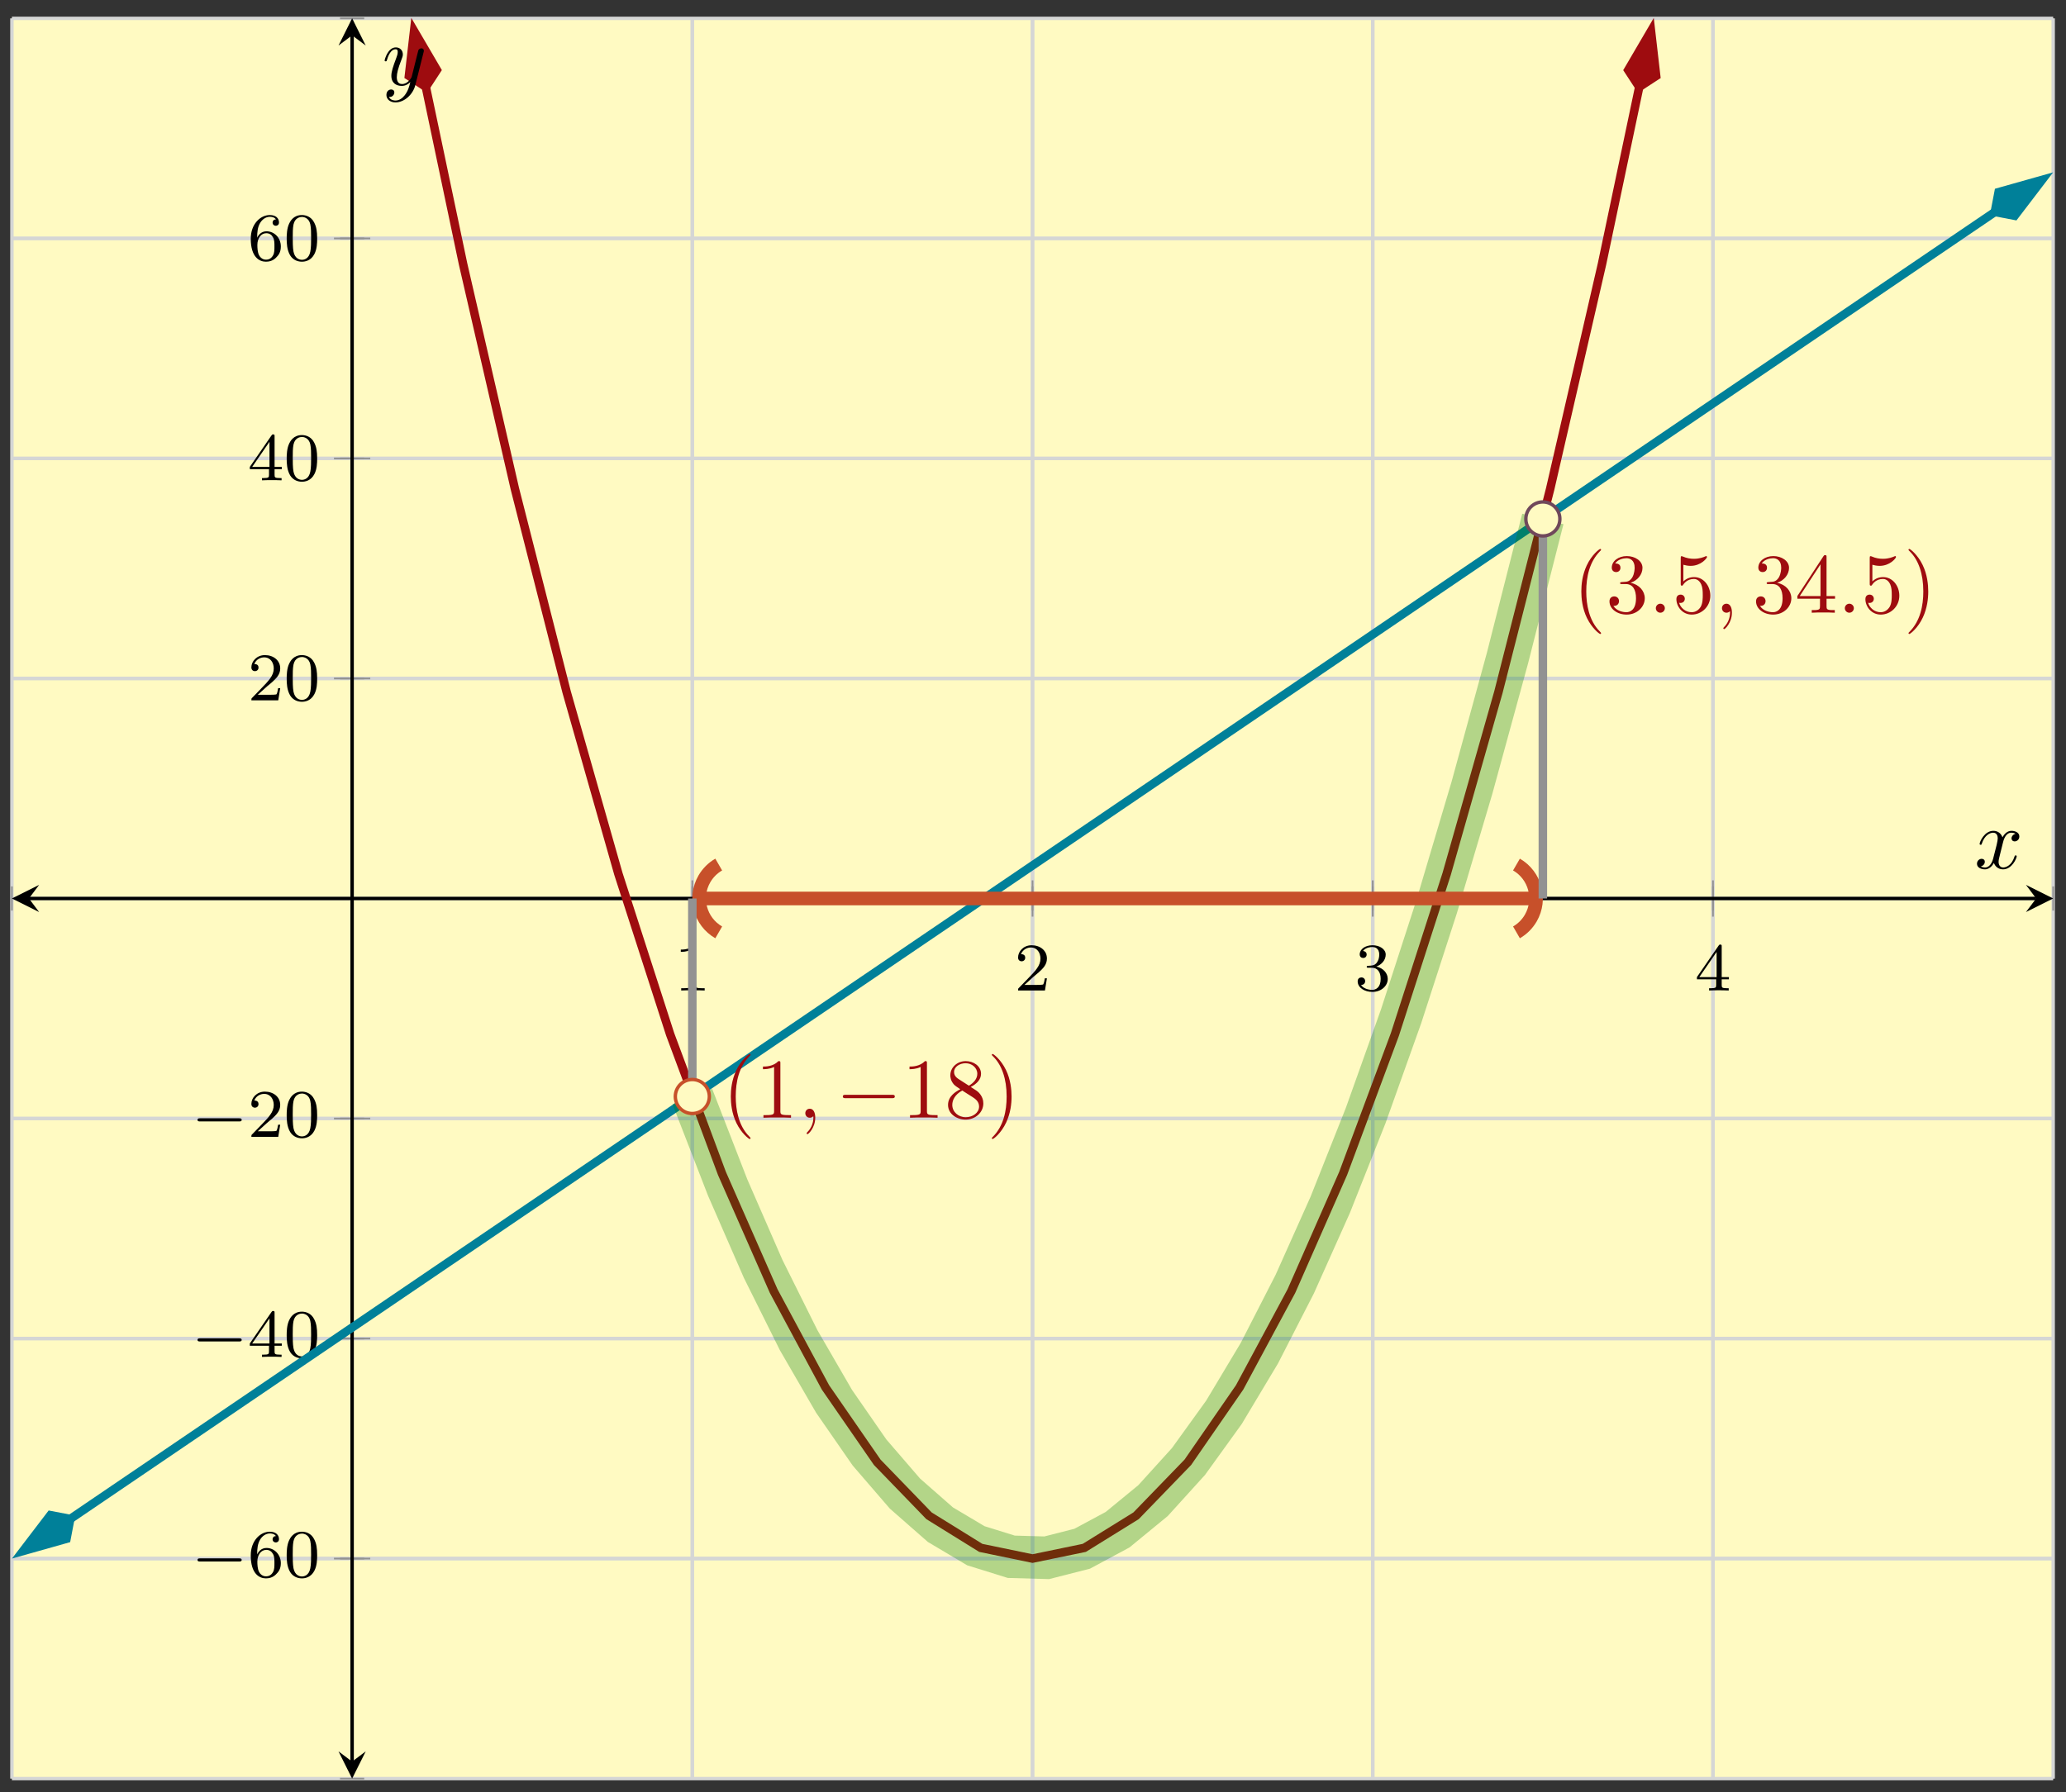 <svg xmlns="http://www.w3.org/2000/svg" xmlns:xlink="http://www.w3.org/1999/xlink" xmlns:inkscape="http://www.inkscape.org/namespaces/inkscape" version="1.1" width="242" height="210" viewBox="0 0 242 210">
<rect x="0" y="0" width="242" height="210" fill="#333333" stroke="none"/>
<defs>
<path id="font_1_2" d="M.314 .637C.314 .664 .312 .665 .285 .665 .244 .625 .191 .601 .096 .601V.568C.123 .568 .177 .568 .235 .595V.082C.235 .045 .232 .033 .137 .033H.102V0C.143 .003 .229 .003 .274 .003 .319 .003 .406 .003 .447 0V.033H.412C.317 .033 .314 .045 .314 .082V.637Z"/>
<path id="font_1_3" d="M.282 .204C.298 .219 .34 .252 .356 .266 .418 .323 .477 .378 .477 .469 .477 .588 .377 .665 .252 .665 .132 .665 .053 .574 .053 .485 .053 .436 .092 .429 .106 .429 .127 .429 .158 .444 .158 .482 .158 .534 .108 .534 .096 .534 .125 .607 .192 .632 .241 .632 .334 .632 .382 .553 .382 .469 .382 .365 .309 .289 .191 .168L.065 .038C.053 .027 .053 .025 .053 0H.448L.477 .179H.446C.443 .159 .435 .109 .423 .09 .417 .082 .341 .082 .325 .082H.147L.282 .204Z"/>
<path id="font_1_4" d="M.253 .334C.332 .334 .382 .276 .382 .17 .382 .045 .311 .009 .258 .009 .203 .009 .128 .028 .093 .081 .129 .081 .154 .104 .154 .137 .154 .169 .131 .192 .099 .192 .072 .192 .044 .175 .044 .135 .044 .04 .146-.021 .26-.021 .393-.021 .486 .07 .486 .17 .486 .254 .42 .33 .318 .352 .397 .38 .456 .448 .456 .528 .456 .608 .366 .665 .262 .665 .155 .665 .074 .607 .074 .531 .074 .494 .099 .478 .125 .478 .156 .478 .176 .5 .176 .529 .176 .566 .144 .58 .122 .581 .164 .636 .241 .639 .259 .639 .285 .639 .361 .631 .361 .528 .361 .458 .332 .416 .318 .4 .288 .369 .265 .367 .204 .363 .185 .362 .177 .361 .177 .348 .177 .334 .186 .334 .203 .334H.253Z"/>
<path id="font_1_5" d="M.394 .647C.394 .667 .394 .675 .373 .675 .36 .675 .359 .674 .349 .66L.03 .197V.164H.312V.081C.312 .044 .309 .033 .232 .033H.209V0C.294 .003 .296 .003 .353 .003 .41 .003 .412 .003 .497 0V.033H.474C.397 .033 .394 .044 .394 .081V.164H.5V.197H.394V.647M.319 .566V.197H.065L.319 .566Z"/>
<path id="font_2_1" d="M.699 .227C.715 .227 .737 .227 .737 .25 .737 .273 .715 .273 .699 .273H.126C.11 .273 .088 .273 .088 .25 .088 .227 .11 .227 .126 .227H.699Z"/>
<path id="font_1_6" d="M.138 .331C.138 .414 .145 .487 .181 .548 .211 .598 .262 .639 .325 .639 .345 .639 .391 .636 .414 .601 .369 .599 .365 .565 .365 .554 .365 .524 .388 .507 .412 .507 .43 .507 .459 .518 .459 .556 .459 .616 .414 .665 .324 .665 .185 .665 .044 .533 .044 .317 .044 .046 .17-.021 .267-.021 .315-.021 .367-.008 .412 .035 .452 .074 .486 .116 .486 .203 .486 .334 .387 .426 .276 .426 .204 .426 .161 .38 .138 .331M.267 .009C.214 .009 .181 .046 .166 .074 .143 .119 .141 .187 .141 .225 .141 .324 .195 .398 .272 .398 .322 .398 .352 .372 .371 .337 .392 .3 .392 .255 .392 .204 .392 .153 .392 .109 .372 .073 .346 .027 .311 .009 .267 .009Z"/>
<path id="font_1_1" d="M.489 .319C.489 .426 .478 .491 .445 .555 .401 .643 .32 .665 .265 .665 .139 .665 .093 .571 .079 .543 .043 .47 .041 .371 .041 .319 .041 .253 .044 .152 .092 .072 .138-.002 .212-.021 .265-.021 .313-.021 .399-.006 .449 .093 .486 .165 .489 .254 .489 .319M.265 .007C.231 .007 .162 .023 .141 .128 .13 .185 .13 .279 .13 .331 .13 .4 .13 .47 .141 .525 .162 .627 .24 .637 .265 .637 .299 .637 .368 .62 .388 .529 .4 .474 .4 .399 .4 .331 .4 .272 .4 .182 .388 .126 .367 .021 .298 .007 .265 .007Z"/>
<path id="font_3_1" d="M.331-.24C.331-.237 .331-.235 .314-.218 .189-.092 .157 .097 .157 .25 .157 .424 .195 .598 .318 .723 .331 .735 .331 .737 .331 .74 .331 .747 .327 .75 .321 .75 .311 .75 .221 .682 .162 .555 .111 .445 .099 .334 .099 .25 .099 .172 .11 .051 .165-.062 .225-.185 .311-.25 .321-.25 .327-.25 .331-.247 .331-.24Z"/>
<path id="font_3_3" d="M.294 .64C.294 .664 .294 .666 .271 .666 .209 .602 .121 .602 .089 .602V.571C.109 .571 .168 .571 .22 .597V.079C.22 .043 .217 .031 .127 .031H.095V0C.13 .003 .217 .003 .257 .003 .297 .003 .384 .003 .419 0V.031H.387C.297 .031 .294 .042 .294 .079V.64Z"/>
<path id="font_4_2" d="M.203 .001C.203 .067 .178 .106 .139 .106 .106 .106 .086 .081 .086 .053 .086 .026 .106 0 .139 0 .151 0 .164 .004 .174 .013 .177 .015 .178 .016 .179 .016 .18 .016 .181 .015 .181 .001 .181-.073 .146-.133 .113-.166 .102-.177 .102-.179 .102-.182 .102-.189 .107-.193 .112-.193 .123-.193 .203-.116 .203 .001Z"/>
<path id="font_5_1" d="M.659 .23C.676 .23 .694 .23 .694 .25 .694 .27 .676 .27 .659 .27H.118C.101 .27 .083 .27 .083 .25 .083 .23 .101 .23 .118 .23H.659Z"/>
<path id="font_3_7" d="M.163 .457C.117 .487 .113 .521 .113 .538 .113 .599 .178 .641 .249 .641 .322 .641 .386 .589 .386 .517 .386 .46 .347 .412 .287 .377L.163 .457M.309 .362C.381 .399 .43 .451 .43 .517 .43 .609 .341 .666 .25 .666 .15 .666 .069 .592 .069 .499 .069 .481 .071 .436 .113 .389 .124 .377 .161 .352 .186 .335 .128 .306 .042 .25 .042 .151 .042 .045 .144-.022 .249-.022 .362-.022 .457 .061 .457 .168 .457 .204 .446 .249 .408 .291 .389 .312 .373 .322 .309 .362M.209 .32 .332 .242C.36 .223 .407 .193 .407 .132 .407 .058 .332 .006 .25 .006 .164 .006 .092 .068 .092 .151 .092 .209 .124 .273 .209 .32Z"/>
<path id="font_3_2" d="M.289 .25C.289 .328 .278 .449 .223 .562 .163 .685 .077 .75 .067 .75 .061 .75 .057 .746 .057 .74 .057 .737 .057 .735 .076 .717 .174 .618 .231 .459 .231 .25 .231 .079 .194-.097 .07-.223 .057-.235 .057-.237 .057-.24 .057-.246 .061-.25 .067-.25 .077-.25 .167-.182 .226-.055 .277 .055 .289 .166 .289 .25Z"/>
<path id="font_3_4" d="M.29 .352C.372 .379 .43 .449 .43 .528 .43 .61 .342 .666 .246 .666 .145 .666 .069 .606 .069 .53 .069 .497 .091 .478 .12 .478 .151 .478 .171 .5 .171 .529 .171 .579 .124 .579 .109 .579 .14 .628 .206 .641 .242 .641 .283 .641 .338 .619 .338 .529 .338 .517 .336 .459 .31 .415 .28 .367 .246 .364 .221 .363 .213 .362 .189 .36 .182 .36 .174 .359 .167 .358 .167 .348 .167 .337 .174 .337 .191 .337H.235C.317 .337 .354 .269 .354 .17 .354 .034 .285 .006 .241 .006 .198 .006 .123 .022 .088 .081 .123 .076 .154 .098 .154 .136 .154 .172 .127 .192 .098 .192 .074 .192 .042 .178 .042 .134 .042 .043 .135-.022 .244-.022 .366-.022 .457 .068 .457 .17 .457 .253 .394 .331 .29 .352Z"/>
<path id="font_4_1" d="M.192 .053C.192 .082 .168 .106 .139 .106 .11 .106 .086 .082 .086 .053 .086 .024 .11 0 .139 0 .168 0 .192 .024 .192 .053Z"/>
<path id="font_3_6" d="M.449 .2C.449 .319 .367 .419 .259 .419 .211 .419 .168 .403 .132 .368V.564C.152 .558 .185 .551 .217 .551 .34 .551 .41 .642 .41 .655 .41 .661 .407 .666 .4 .666 .399 .666 .397 .666 .392 .663 .372 .654 .323 .634 .256 .634 .216 .634 .17 .641 .123 .662 .115 .665 .113 .665 .111 .665 .101 .665 .101 .657 .101 .641V.344C.101 .326 .101 .318 .115 .318 .122 .318 .124 .321 .128 .327 .139 .343 .176 .397 .257 .397 .309 .397 .334 .351 .342 .333 .358 .296 .36 .257 .36 .207 .36 .172 .36 .112 .336 .07 .312 .031 .275 .006 .229 .006 .156 .006 .099 .058 .082 .117 .085 .116 .088 .115 .099 .115 .132 .115 .149 .14 .149 .164 .149 .188 .132 .213 .099 .213 .085 .213 .05 .206 .05 .16 .05 .074 .119-.022 .231-.022 .347-.022 .449 .073 .449 .2Z"/>
<path id="font_3_5" d="M.294 .165V.078C.294 .042 .292 .031 .218 .031H.197V0C.238 .003 .29 .003 .332 .003 .374 .003 .427 .003 .468 0V.031H.447C.373 .031 .371 .042 .371 .078V.165H.471V.196H.371V.651C.371 .671 .371 .677 .355 .677 .346 .677 .343 .677 .335 .665L.028 .196V.165H.294M.3 .196H.056L.3 .569V.196Z"/>
<path id="font_4_3" d="M.334 .302C.34 .328 .363 .42 .433 .42 .438 .42 .462 .42 .483 .407 .455 .402 .435 .377 .435 .353 .435 .337 .446 .318 .473 .318 .495 .318 .527 .336 .527 .376 .527 .428 .468 .442 .434 .442 .376 .442 .341 .389 .329 .366 .304 .432 .25 .442 .221 .442 .117 .442 .06 .313 .06 .288 .06 .278 .07 .278 .072 .278 .08 .278 .083 .28 .085 .289 .119 .395 .185 .42 .219 .42 .238 .42 .273 .411 .273 .353 .273 .322 .256 .255 .219 .115 .203 .053 .168 .011 .124 .011 .118 .011 .095 .011 .074 .024 .099 .029 .121 .05 .121 .078 .121 .105 .099 .113 .084 .113 .054 .113 .029 .087 .029 .055 .029 .009 .079-.011 .123-.011 .189-.011 .225 .059 .228 .065 .24 .028 .276-.011 .336-.011 .439-.011 .496 .118 .496 .143 .496 .153 .487 .153 .484 .153 .475 .153 .473 .149 .471 .142 .438 .035 .37 .011 .338 .011 .299 .011 .283 .043 .283 .077 .283 .099 .289 .121 .3 .165L.334 .302Z"/>
<path id="font_4_4" d="M.486 .381C.49 .395 .49 .397 .49 .404 .49 .422 .476 .431 .461 .431 .451 .431 .435 .425 .426 .41 .424 .405 .416 .374 .412 .356 .405 .33 .398 .303 .392 .276L.347 .096C.343 .081 .3 .011 .234 .011 .183 .011 .172 .055 .172 .092 .172 .138 .189 .2 .223 .288 .239 .329 .243 .34 .243 .36 .243 .405 .211 .442 .161 .442 .066 .442 .029 .297 .029 .288 .029 .278 .039 .278 .041 .278 .051 .278 .052 .28 .057 .296 .084 .39 .124 .42 .158 .42 .166 .42 .183 .42 .183 .388 .183 .363 .173 .337 .166 .318 .126 .212 .108 .155 .108 .108 .108 .019 .171-.011 .23-.011 .269-.011 .303 .006 .331 .034 .318-.018 .306-.067 .266-.12 .24-.154 .202-.183 .156-.183 .142-.183 .097-.18 .08-.141 .096-.141 .109-.141 .123-.129 .133-.12 .143-.107 .143-.088 .143-.057 .116-.053 .106-.053 .083-.053 .05-.069 .05-.118 .05-.168 .094-.205 .156-.205 .259-.205 .362-.114 .39-.001L.486 .381Z"/>
</defs>
<path transform="matrix(1,0,0,-1,1.395,208.389)" d="M0 0H239.103V206.236H0Z" fill="#fffac2"/>
<path transform="matrix(1,0,0,-1,1.395,208.389)" stroke-width=".399" stroke-linecap="butt" stroke-miterlimit="10" stroke-linejoin="miter" fill="none" stroke="#d5d6d5" d="M0 0V206.236M39.85 0V206.236M79.701 0V206.236M119.551 0V206.236M159.402 0V206.236M199.252 0V206.236M239.103 0V206.236"/>
<path transform="matrix(1,0,0,-1,1.395,208.389)" stroke-width=".399" stroke-linecap="butt" stroke-miterlimit="10" stroke-linejoin="miter" fill="none" stroke="#d5d6d5" d="M79.701 0V206.236M119.551 0V206.236M159.402 0V206.236M199.252 0V206.236"/>
<path transform="matrix(1,0,0,-1,1.395,208.389)" stroke-width=".399" stroke-linecap="butt" stroke-miterlimit="10" stroke-linejoin="miter" fill="none" stroke="#d5d6d5" d="M0 0H239.103M0 25.78H239.103M0 51.559H239.103M0 77.339H239.103M0 103.118H239.103M0 128.898H239.103M0 154.677H239.103M0 180.457H239.103M0 206.236H239.103"/>
<path transform="matrix(1,0,0,-1,1.395,208.389)" stroke-width=".399" stroke-linecap="butt" stroke-miterlimit="10" stroke-linejoin="miter" fill="none" stroke="#d5d6d5" d="M0 25.78H239.103M0 51.559H239.103M0 77.339H239.103M0 128.898H239.103M0 154.677H239.103M0 180.457H239.103"/>
<path transform="matrix(1,0,0,-1,1.395,208.389)" stroke-width=".199" stroke-linecap="butt" stroke-miterlimit="10" stroke-linejoin="miter" fill="none" stroke="#929292" d="M0 101.701V104.535M39.85 101.701V104.535M79.701 101.701V104.535M119.551 101.701V104.535M159.402 101.701V104.535M199.252 101.701V104.535M239.103 101.701V104.535"/>
<path transform="matrix(1,0,0,-1,1.395,208.389)" stroke-width=".199" stroke-linecap="butt" stroke-miterlimit="10" stroke-linejoin="miter" fill="none" stroke="#929292" d="M79.701 100.992V105.244M119.551 100.992V105.244M159.402 100.992V105.244M199.252 100.992V105.244"/>
<path transform="matrix(1,0,0,-1,1.395,208.389)" stroke-width=".199" stroke-linecap="butt" stroke-miterlimit="10" stroke-linejoin="miter" fill="none" stroke="#929292" d="M38.433 0H41.268M38.433 25.78H41.268M38.433 51.559H41.268M38.433 77.339H41.268M38.433 103.118H41.268M38.433 128.898H41.268M38.433 154.677H41.268M38.433 180.457H41.268M38.433 206.236H41.268"/>
<path transform="matrix(1,0,0,-1,1.395,208.389)" stroke-width=".199" stroke-linecap="butt" stroke-miterlimit="10" stroke-linejoin="miter" fill="none" stroke="#929292" d="M37.724 25.78H41.976M37.724 51.559H41.976M37.724 77.339H41.976M37.724 128.898H41.976M37.724 154.677H41.976M37.724 180.457H41.976"/>
<path transform="matrix(1,0,0,-1,1.395,208.389)" stroke-width=".399" stroke-linecap="butt" stroke-miterlimit="10" stroke-linejoin="miter" fill="none" stroke="#000000" d="M1.993 103.118H237.11"/>
<path transform="matrix(-1,-0,0,1,3.388,105.268)" d="M1.993 0-1.196 1.594 0 0-1.196-1.594"/>
<path transform="matrix(1,0,0,-1,238.505,105.268)" d="M1.993 0-1.196 1.594 0 0-1.196-1.594"/>
<path transform="matrix(1,0,0,-1,1.395,208.389)" stroke-width=".399" stroke-linecap="butt" stroke-miterlimit="10" stroke-linejoin="miter" fill="none" stroke="#000000" d="M39.85 1.993V204.244"/>
<path transform="matrix(0,1,1,0,41.245,206.396)" d="M1.993 0-1.196 1.594 0 0-1.196-1.594"/>
<path transform="matrix(0,-1,-1,-0,41.245,4.139)" d="M1.993 0-1.196 1.594 0 0-1.196-1.594"/>
<use data-text="1" xlink:href="#font_1_2" transform="matrix(7.97,0,0,-7.97,78.979,116.05)"/>
<use data-text="2" xlink:href="#font_1_3" transform="matrix(7.97,0,0,-7.97,118.829,116.05)"/>
<use data-text="3" xlink:href="#font_1_4" transform="matrix(7.97,0,0,-7.97,158.68,116.05)"/>
<use data-text="4" xlink:href="#font_1_5" transform="matrix(7.97,0,0,-7.97,198.53,116.05)"/>
<use data-text="&#x2212;" xlink:href="#font_2_1" transform="matrix(7.97,0,0,-7.97,22.435,184.762)"/>
<use data-text="6" xlink:href="#font_1_6" transform="matrix(7.97,0,0,-7.97,29.021,184.762)"/>
<use data-text="0" xlink:href="#font_1_1" transform="matrix(7.97,0,0,-7.97,33.253,184.762)"/>
<use data-text="&#x2212;" xlink:href="#font_2_1" transform="matrix(7.97,0,0,-7.97,22.435,158.981)"/>
<use data-text="4" xlink:href="#font_1_5" transform="matrix(7.97,0,0,-7.97,29.021,158.981)"/>
<use data-text="0" xlink:href="#font_1_1" transform="matrix(7.97,0,0,-7.97,33.253,158.981)"/>
<use data-text="&#x2212;" xlink:href="#font_2_1" transform="matrix(7.97,0,0,-7.97,22.435,133.201)"/>
<use data-text="2" xlink:href="#font_1_3" transform="matrix(7.97,0,0,-7.97,29.021,133.201)"/>
<use data-text="0" xlink:href="#font_1_1" transform="matrix(7.97,0,0,-7.97,33.253,133.201)"/>
<use data-text="2" xlink:href="#font_1_3" transform="matrix(7.97,0,0,-7.97,29.022,82.056)"/>
<use data-text="0" xlink:href="#font_1_1" transform="matrix(7.97,0,0,-7.97,33.254,82.056)"/>
<use data-text="4" xlink:href="#font_1_5" transform="matrix(7.97,0,0,-7.97,29.022,56.275)"/>
<use data-text="0" xlink:href="#font_1_1" transform="matrix(7.97,0,0,-7.97,33.254,56.275)"/>
<use data-text="6" xlink:href="#font_1_6" transform="matrix(7.97,0,0,-7.97,29.022,30.495)"/>
<use data-text="0" xlink:href="#font_1_1" transform="matrix(7.97,0,0,-7.97,33.254,30.495)"/>
<path transform="matrix(1,0,0,-1,1.395,208.389)" stroke-width=".996" stroke-linecap="butt" stroke-miterlimit="10" stroke-linejoin="miter" fill="none" stroke="#9e0c0f" d="M48.485 198.202 52.848 177.456 58.912 151.133 64.976 127.316 71.04 106.006 77.104 87.203 83.168 70.907 89.231 57.118 95.295 45.837 101.359 37.062 107.423 30.794 113.487 27.033 119.551 25.779 125.614 27.033 131.678 30.793 137.742 37.06 143.806 45.834 149.87 57.115 155.934 70.904 161.998 87.199 168.061 106.001 174.125 127.31 180.189 151.126 186.253 177.449 190.616 198.195"/>
<path transform="matrix(-.206,-.979,-.979,.206,50.025,10.87)" d="M7.391 0 2.376 1.672 .704 0 2.376-1.672Z" fill="#9e0c0f"/>
<path transform="matrix(-.206,-.979,-.979,.206,50.025,10.87)" stroke-width=".996" stroke-linecap="butt" stroke-miterlimit="10" stroke-linejoin="miter" fill="none" stroke="#9e0c0f" d="M7.391 0 2.376 1.672 .704 0 2.376-1.672Z"/>
<path transform="matrix(.206,-.979,-.979,-.206,191.866,10.877)" d="M7.391 0 2.376 1.672 .704 0 2.376-1.672Z" fill="#9e0c0f"/>
<path transform="matrix(.206,-.979,-.979,-.206,191.866,10.877)" stroke-width=".996" stroke-linecap="butt" stroke-miterlimit="10" stroke-linejoin="miter" fill="none" stroke="#9e0c0f" d="M7.391 0 2.376 1.672 .704 0 2.376-1.672Z"/>
<path transform="matrix(1,0,0,-1,1.395,208.389)" stroke-width=".996" stroke-linecap="butt" stroke-miterlimit="10" stroke-linejoin="miter" fill="none" stroke="#008099" d="M6.834 30.421 9.963 32.547 19.925 39.314 29.888 46.081 39.85 52.848 49.813 59.615 59.776 66.382 69.738 73.149 79.701 79.916 89.664 86.684 99.626 93.451 109.589 100.218 119.551 106.985 129.514 113.752 139.477 120.519 149.439 127.286 159.402 134.053 169.364 140.821 179.327 147.588 189.29 154.355 199.252 161.122 209.215 167.889 219.178 174.656 229.14 181.423 232.269 183.548"/>
<path transform="matrix(-.827,.562,.562,.827,8.812,177.571)" d="M7.391 0 2.376 1.672 .704 0 2.376-1.672Z" fill="#008099"/>
<path transform="matrix(-.827,.562,.562,.827,8.812,177.571)" stroke-width=".996" stroke-linecap="butt" stroke-miterlimit="10" stroke-linejoin="miter" fill="none" stroke="#008099" d="M7.391 0 2.376 1.672 .704 0 2.376-1.672Z"/>
<path transform="matrix(.827,-.562,-.562,-.827,233.081,25.231)" d="M7.391 0 2.376 1.672 .704 0 2.376-1.672Z" fill="#008099"/>
<path transform="matrix(.827,-.562,-.562,-.827,233.081,25.231)" stroke-width=".996" stroke-linecap="butt" stroke-miterlimit="10" stroke-linejoin="miter" fill="none" stroke="#008099" d="M7.391 0 2.376 1.672 .704 0 2.376-1.672Z"/>
<path transform="matrix(1,0,0,-1,1.395,208.389)" d="" fill="#fffac2"/>
<path transform="matrix(1,0,0,-1,1.395,208.389)" stroke-width=".399" stroke-linecap="butt" stroke-miterlimit="10" stroke-linejoin="miter" fill="none" stroke="#c7502a" d=""/>
<use data-text="(" xlink:href="#font_3_1" transform="matrix(9.963,0,0,-9.963,84.616,130.96)" fill="#9e0c0f"/>
<use data-text="1" xlink:href="#font_3_3" transform="matrix(9.963,0,0,-9.963,88.481,130.96)" fill="#9e0c0f"/>
<use data-text="," xlink:href="#font_4_2" transform="matrix(9.963,0,0,-9.963,93.472,130.96)" fill="#9e0c0f"/>
<use data-text="&#x2212;" xlink:href="#font_5_1" transform="matrix(9.963,0,0,-9.963,97.899,130.96)" fill="#9e0c0f"/>
<use data-text="1" xlink:href="#font_3_3" transform="matrix(9.963,0,0,-9.963,105.648,130.96)" fill="#9e0c0f"/>
<use data-text="8" xlink:href="#font_3_7" transform="matrix(9.963,0,0,-9.963,110.629,130.96)" fill="#9e0c0f"/>
<use data-text=")" xlink:href="#font_3_2" transform="matrix(9.963,0,0,-9.963,115.611,130.96)" fill="#9e0c0f"/>
<path transform="matrix(1,0,0,-1,1.395,208.389)" d="" fill="#fffac2"/>
<path transform="matrix(1,0,0,-1,1.395,208.389)" stroke-width=".399" stroke-linecap="butt" stroke-miterlimit="10" stroke-linejoin="miter" fill="none" stroke="#70485b" d=""/>
<use data-text="(" xlink:href="#font_3_1" transform="matrix(9.963,0,0,-9.963,184.242,71.789)" fill="#9e0c0f"/>
<use data-text="3" xlink:href="#font_3_4" transform="matrix(9.963,0,0,-9.963,188.107,71.789)" fill="#9e0c0f"/>
<use data-text="." xlink:href="#font_4_1" transform="matrix(9.963,0,0,-9.963,193.098,71.789)" fill="#9e0c0f"/>
<use data-text="5" xlink:href="#font_3_6" transform="matrix(9.963,0,0,-9.963,195.865,71.789)" fill="#9e0c0f"/>
<use data-text="," xlink:href="#font_4_2" transform="matrix(9.963,0,0,-9.963,200.846,71.789)" fill="#9e0c0f"/>
<use data-text="3" xlink:href="#font_3_4" transform="matrix(9.963,0,0,-9.963,205.274,71.789)" fill="#9e0c0f"/>
<use data-text="4" xlink:href="#font_3_5" transform="matrix(9.963,0,0,-9.963,210.255,71.789)" fill="#9e0c0f"/>
<use data-text="." xlink:href="#font_4_1" transform="matrix(9.963,0,0,-9.963,215.237,71.789)" fill="#9e0c0f"/>
<use data-text="5" xlink:href="#font_3_6" transform="matrix(9.963,0,0,-9.963,218.004,71.789)" fill="#9e0c0f"/>
<use data-text=")" xlink:href="#font_3_2" transform="matrix(9.963,0,0,-9.963,222.985,71.789)" fill="#9e0c0f"/>
<path transform="matrix(1,0,0,-1,1.395,208.389)" stroke-width="4.981" stroke-linecap="butt" stroke-miterlimit="10" stroke-linejoin="miter" fill="none" stroke="#008000" stroke-opacity=".3" d="M79.701 79.916 83.852 69.225 88.003 59.709 92.154 51.368 96.305 44.201 100.456 38.209 104.607 33.393 108.758 29.751 112.909 27.283 117.06 25.991 121.212 25.873 125.363 26.931 129.514 29.163 133.665 32.57 137.816 37.151 141.967 42.908 146.118 49.839 150.269 57.946 154.42 67.227 158.571 77.683 162.722 89.313 166.873 102.119 171.024 116.099 175.175 131.254 179.326 147.585"/>
<path transform="matrix(1,0,0,-1,1.395,208.389)" stroke-width="1.594" stroke-linecap="butt" stroke-miterlimit="10" stroke-linejoin="miter" fill="none" stroke="#c7502a" d="M80.498 103.118H178.53"/>
<path transform="matrix(-1,-0,0,1,86.481,105.268)" stroke-width="1.594" stroke-linecap="butt" stroke-miterlimit="10" stroke-linejoin="miter" fill="none" stroke="#c7502a" d="M2.294 3.973C4.488 2.706 5.24-.1 3.973-2.294 3.571-2.991 2.991-3.571 2.294-3.973"/>
<path transform="matrix(1,0,0,-1,175.337,105.268)" stroke-width="1.594" stroke-linecap="butt" stroke-miterlimit="10" stroke-linejoin="miter" fill="none" stroke="#c7502a" d="M2.294 3.973C4.488 2.706 5.24-.1 3.973-2.294 3.571-2.991 2.991-3.571 2.294-3.973"/>
<path transform="matrix(1,0,0,-1,1.395,208.389)" stroke-width=".996" stroke-linecap="butt" stroke-miterlimit="10" stroke-linejoin="miter" fill="none" stroke="#929292" d="M79.701 103.118V79.916"/>
<path transform="matrix(1,0,0,-1,1.395,208.389)" stroke-width=".996" stroke-linecap="butt" stroke-miterlimit="10" stroke-linejoin="miter" fill="none" stroke="#929292" d="M179.327 103.118V147.588"/>
<path transform="matrix(1,0,0,-1,1.395,208.389)" d="M81.693 79.916C81.693 81.017 80.801 81.909 79.701 81.909 78.6 81.909 77.708 81.017 77.708 79.916 77.708 78.816 78.6 77.924 79.701 77.924 80.801 77.924 81.693 78.816 81.693 79.916ZM79.701 79.916" fill="#fffac2"/>
<path transform="matrix(1,0,0,-1,1.395,208.389)" stroke-width=".399" stroke-linecap="butt" stroke-miterlimit="10" stroke-linejoin="miter" fill="none" stroke="#c7502a" d="M81.693 79.916C81.693 81.017 80.801 81.909 79.701 81.909 78.6 81.909 77.708 81.017 77.708 79.916 77.708 78.816 78.6 77.924 79.701 77.924 80.801 77.924 81.693 78.816 81.693 79.916ZM79.701 79.916"/>
<path transform="matrix(1,0,0,-1,1.395,208.389)" d="" fill="#fffac2"/>
<path transform="matrix(1,0,0,-1,1.395,208.389)" stroke-width=".399" stroke-linecap="butt" stroke-miterlimit="10" stroke-linejoin="miter" fill="none" stroke="#c7502a" d=""/>
<path transform="matrix(1,0,0,-1,1.395,208.389)" d="M181.32 147.588C181.32 148.688 180.428 149.58 179.327 149.58 178.227 149.58 177.335 148.688 177.335 147.588 177.335 146.487 178.227 145.595 179.327 145.595 180.428 145.595 181.32 146.487 181.32 147.588ZM179.327 147.588" fill="#fffac2"/>
<path transform="matrix(1,0,0,-1,1.395,208.389)" stroke-width=".399" stroke-linecap="butt" stroke-miterlimit="10" stroke-linejoin="miter" fill="none" stroke="#70485b" d="M181.32 147.588C181.32 148.688 180.428 149.58 179.327 149.58 178.227 149.58 177.335 148.688 177.335 147.588 177.335 146.487 178.227 145.595 179.327 145.595 180.428 145.595 181.32 146.487 181.32 147.588ZM179.327 147.588"/>
<path transform="matrix(1,0,0,-1,1.395,208.389)" d="" fill="#fffac2"/>
<path transform="matrix(1,0,0,-1,1.395,208.389)" stroke-width=".399" stroke-linecap="butt" stroke-miterlimit="10" stroke-linejoin="miter" fill="none" stroke="#70485b" d=""/>
<use data-text="x" xlink:href="#font_4_3" transform="matrix(9.963,0,0,-9.963,231.284,101.748)"/>
<use data-text="y" xlink:href="#font_4_4" transform="matrix(9.963,0,0,-9.963,44.765,9.956)"/>
</svg>
